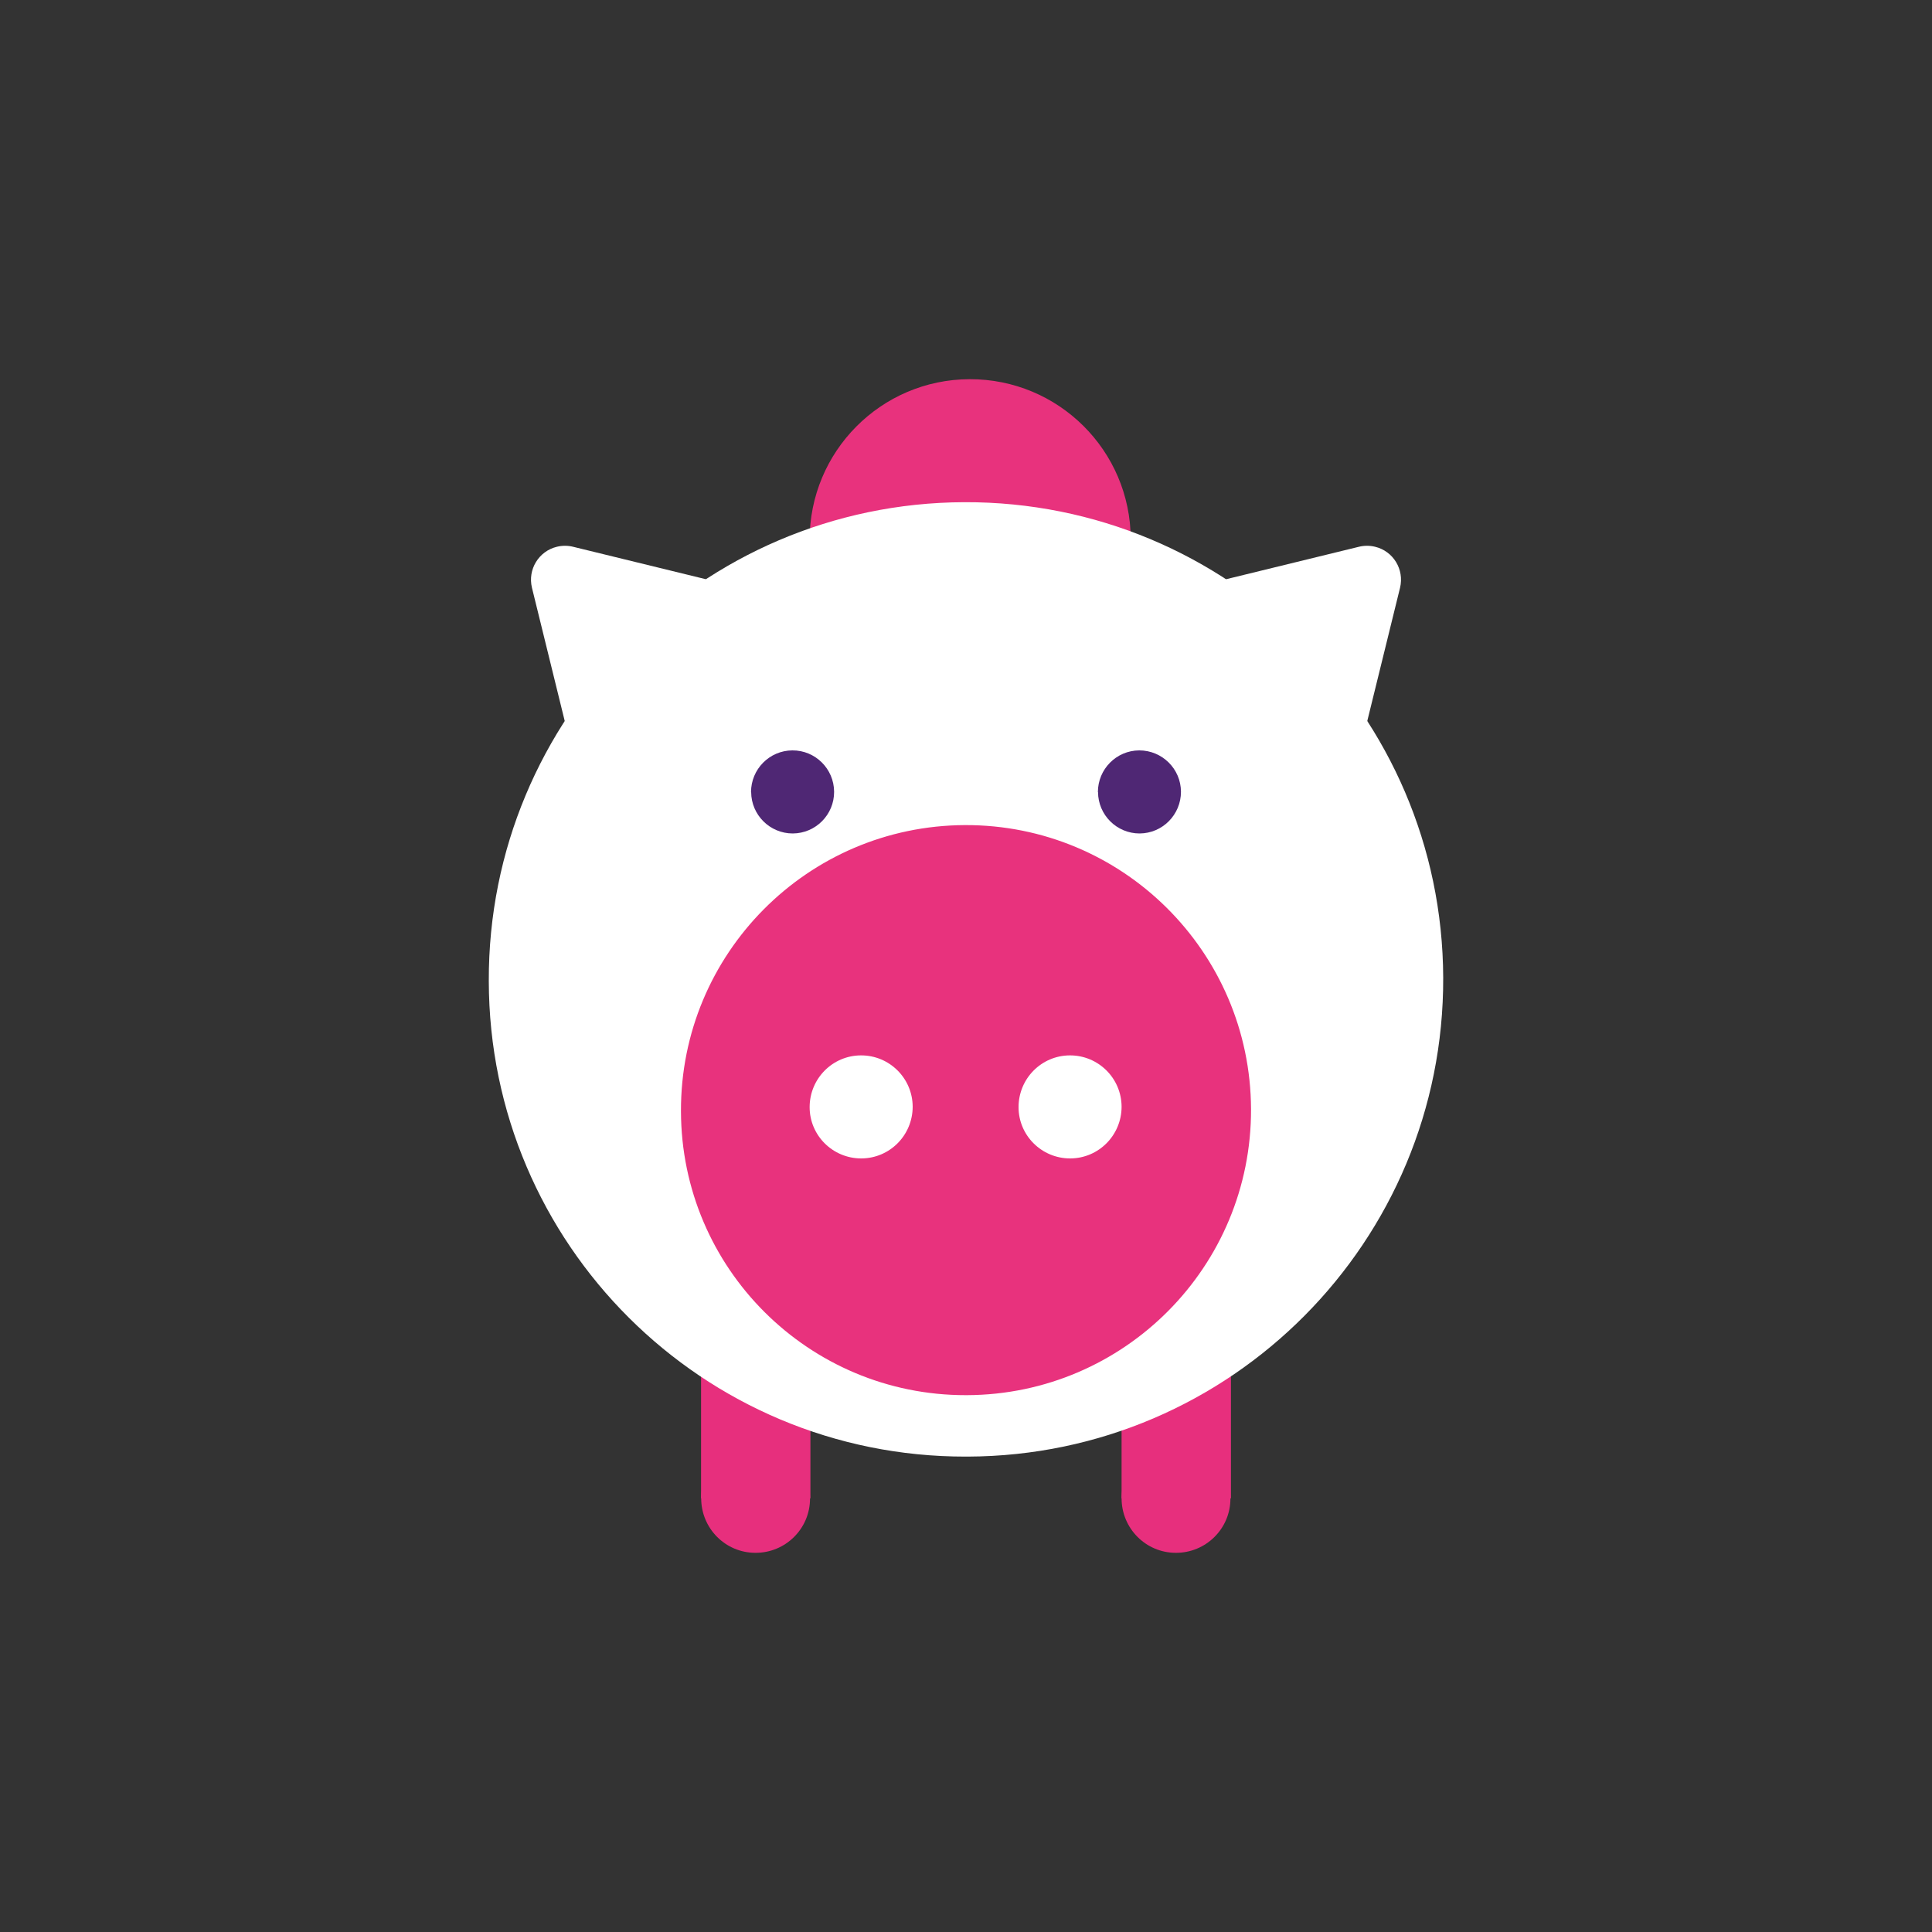 <?xml version="1.0" encoding="UTF-8"?><svg id="Laag_1" xmlns="http://www.w3.org/2000/svg" viewBox="0 0 150 150"><rect x="0" y="0" width="150" height="150" fill="#333333" stroke="none"/><defs><style>.cls-1{fill:#fff;}.cls-2{fill:#e72f7d;}.cls-3{fill:#e8327d;}.cls-4{fill:#4f2774;}</style></defs><g id="Group_179"><path id="Path_80" class="cls-3" d="M62.86,41.95c-.02-6.89,5.54-12.49,12.42-12.51,6.89-.02,12.49,5.54,12.51,12.42,.02,6.89-5.54,12.49-12.42,12.51-.01,0-.03,0-.04,0-6.87,.01-12.46-5.55-12.47-12.42h0"/><g id="Group_172"><path id="Path_81" class="cls-2" d="M91.32,112.11c2.34,0,4.22,1.91,4.21,4.24,0,2.34-1.91,4.22-4.24,4.21-2.33,0-4.21-1.9-4.21-4.23,0-2.34,1.9-4.23,4.24-4.23"/><path id="Path_96" class="cls-2" d="M87.08,90.78h8.49v25.55h-8.49v-25.55Z"/><path id="Path_82" class="cls-2" d="M58.68,112.11c2.34,0,4.22,1.91,4.21,4.24,0,2.34-1.91,4.22-4.24,4.21-2.33,0-4.21-1.9-4.21-4.23,0-2.34,1.9-4.23,4.24-4.23"/><path id="Path_95" class="cls-2" d="M54.43,90.78h8.49v25.55h-8.49v-25.55Z"/><path id="Path_83" class="cls-1" d="M37.95,76.17c-.07-20.46,16.46-37.11,36.92-37.18,20.46-.07,37.11,16.46,37.18,36.92s-16.46,37.11-36.92,37.18c-.04,0-.09,0-.13,0-20.43,.04-37.02-16.49-37.05-36.92"/><path id="Path_84" class="cls-3" d="M52.87,86.27c-.04-12.22,9.83-22.16,22.05-22.21,12.22-.04,22.16,9.83,22.21,22.05,.04,12.22-9.83,22.16-22.05,22.21-.03,0-.05,0-.08,0-12.2,.02-22.11-9.85-22.13-22.05"/><path id="Path_85" class="cls-1" d="M62.86,85.96c0-2.21,1.77-4.01,3.98-4.02s4.01,1.77,4.02,3.98c0,2.21-1.77,4.01-3.98,4.02,0,0-.01,0-.02,0-2.2,0-4-1.78-4-3.98,0,0,0,0,0,0"/><path id="Path_86" class="cls-1" d="M79.08,85.96c0-2.21,1.77-4.01,3.98-4.02s4.01,1.77,4.02,3.98c0,2.21-1.77,4.01-3.98,4.02,0,0-.01,0-.02,0-2.2,0-4-1.78-4-3.98,0,0,0,0,0,0"/><path id="Path_87" class="cls-1" d="M44.32,57.91l-3.02-12.28c-.34-1.41,.52-2.84,1.94-3.18,.41-.1,.84-.1,1.25,0l12.32,3.01v12.46h-12.5Z"/><path id="Path_88" class="cls-1" d="M105.68,57.91l3.02-12.28c.34-1.41-.52-2.84-1.94-3.18-.41-.1-.84-.1-1.25,0l-12.32,3.01v12.46h12.5Z"/><path id="Path_89" class="cls-4" d="M85.24,61.5c0-1.78,1.43-3.23,3.21-3.24,1.78,0,3.23,1.43,3.24,3.21,0,1.78-1.43,3.23-3.21,3.24,0,0,0,0,0,0-1.78,0-3.22-1.44-3.23-3.21h0"/><path id="Path_90" class="cls-4" d="M58.31,61.5c0-1.78,1.43-3.23,3.21-3.24s3.23,1.43,3.24,3.21-1.43,3.23-3.21,3.24c0,0,0,0,0,0-1.78,0-3.22-1.44-3.23-3.21h0"/></g></g></svg>